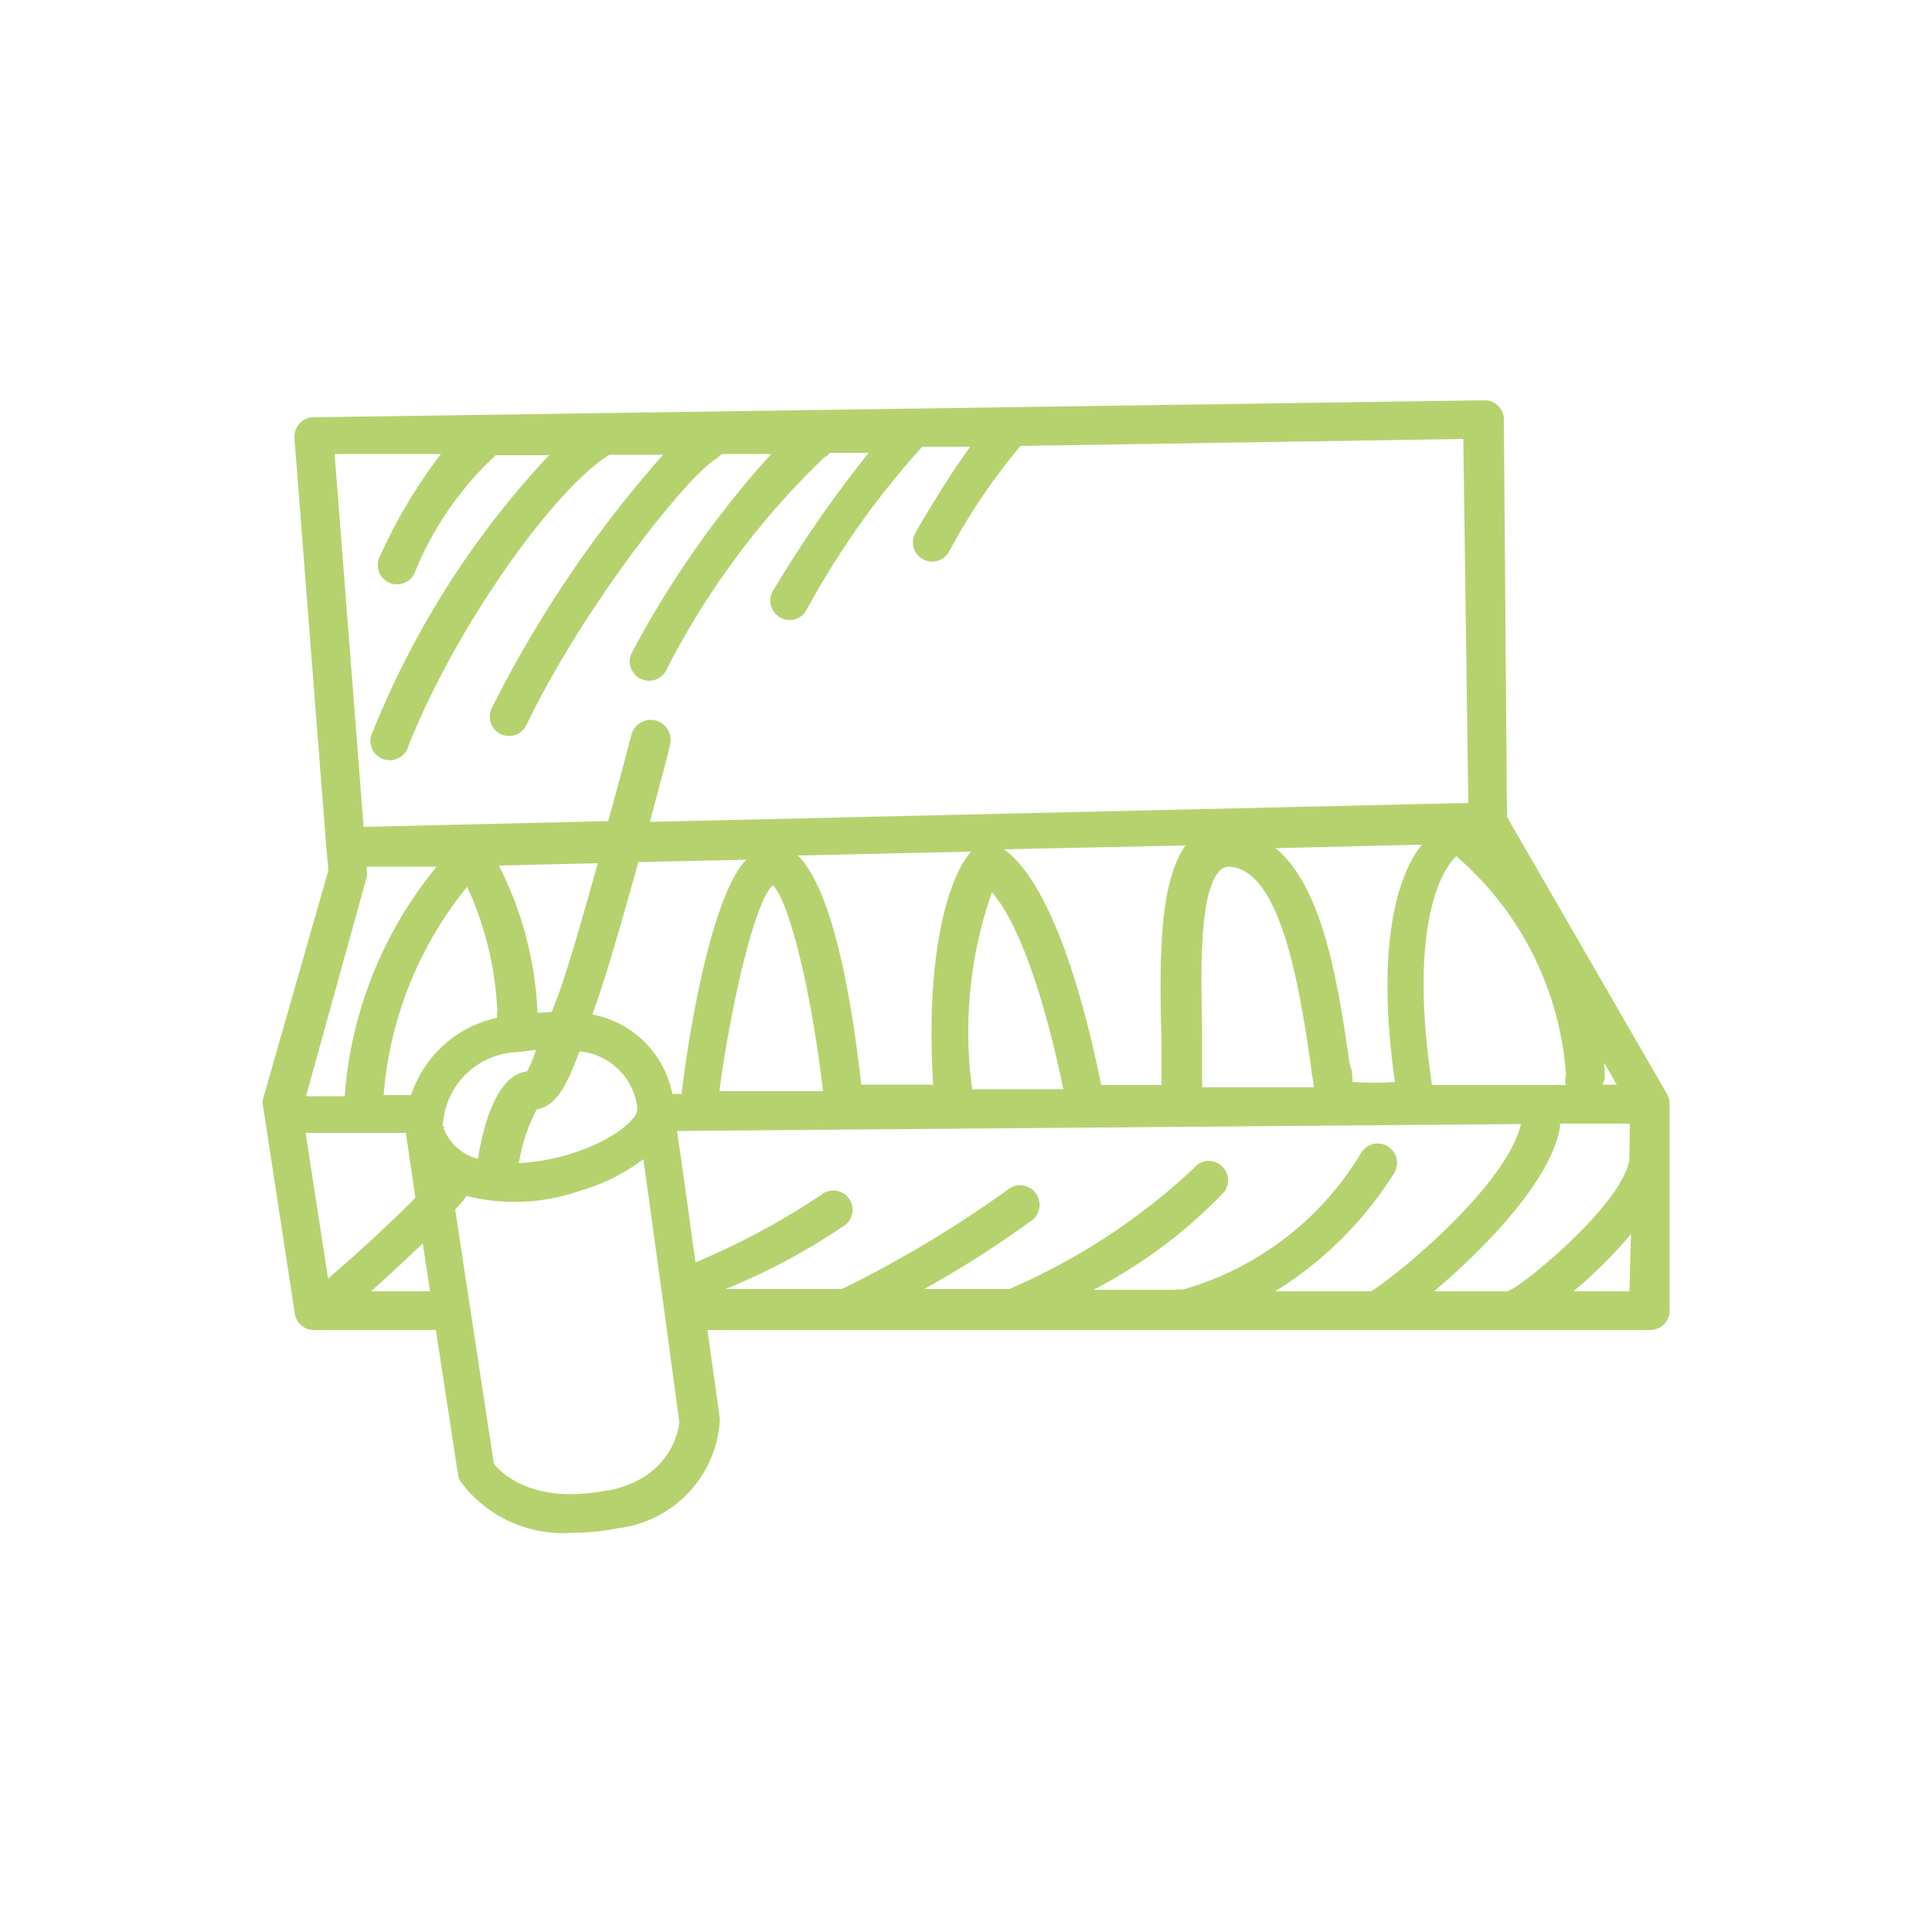 <svg class="dice_56_icon dice_icon" xmlns="http://www.w3.org/2000/svg" viewBox="0 0 50 50"><path fill="#B6D26F" d="M43.14,28.31,39,21.14s0,0,0,0l-.08-10.28a.49.49,0,0,0-.15-.36.5.5,0,0,0-.36-.14L8.11,10.8a.5.5,0,0,0-.36.16.53.53,0,0,0-.13.38L8.45,22v0l.05.52L6.81,28.43a.5.5,0,0,0,0,.21L7.63,34a.5.5,0,0,0,.49.42h3.16l.57,3.72a.6.6,0,0,0,.06.19,3.3,3.3,0,0,0,2.89,1.34A6.16,6.16,0,0,0,16,39.55a3,3,0,0,0,2.63-2.78c0-.11-.15-1.09-.32-2.35H42.71a.5.5,0,0,0,.5-.5V28.55A.61.61,0,0,0,43.14,28.31Zm-1.62-.8.32.56h-.37a.46.46,0,0,0,.06-.23C41.53,27.74,41.52,27.62,41.52,27.51Zm-1,.34a.59.59,0,0,0,0,.23l-3.46,0c-.61-4.05.22-5.55.63-5.92A8.22,8.22,0,0,1,40.53,27.85ZM11.41,11.75a13.42,13.42,0,0,0-1.56,2.61.5.5,0,1,0,.9.42,8.5,8.5,0,0,1,2.08-3h0l1.38,0a23,23,0,0,0-4.56,7.15.5.5,0,1,0,.92.37c1.3-3.25,3.86-6.72,5.2-7.53l0,0,1.39,0a30.52,30.52,0,0,0-4.42,6.53.5.5,0,1,0,.9.43c1.48-3.06,4.16-6.43,4.9-6.86l.14-.12,1.28,0a25.21,25.21,0,0,0-3.59,5.11.5.5,0,1,0,.89.45,20.52,20.52,0,0,1,4.07-5.47.44.44,0,0,0,.15-.12h1A31.67,31.67,0,0,0,20,15.3a.5.5,0,0,0,.19.68.49.49,0,0,0,.68-.19,21.7,21.7,0,0,1,3-4.23l1.24,0c-.68.93-1.41,2.21-1.42,2.23a.5.5,0,0,0,.19.68.5.5,0,0,0,.68-.19,16.07,16.07,0,0,1,1.85-2.74l11.46-.18L38,20.78l-21.18.49c.28-1.06.5-1.87.52-2a.5.5,0,1,0-1-.25s-.26,1-.6,2.23l-6.33.15-.75-9.65ZM36.1,28A7.23,7.23,0,0,1,35,28c0-.15,0-.3-.07-.46-.29-2-.67-4.57-1.92-5.59l3.79-.09C36.27,22.5,35.56,24.21,36.1,28ZM34,28.14l-2.89,0c0-.28,0-.66,0-1.18,0-1.34-.15-3.83.47-4.44a.33.33,0,0,1,.23-.09h0c1.37.07,1.84,3.27,2.12,5.18C33.94,27.81,34,28,34,28.14ZM30.06,27c0,.37,0,.8,0,1.08l-1.56,0c-.89-4.35-1.93-5.69-2.52-6.1l4.7-.1C30,22.85,30,24.78,30.06,27Zm-5.91,1.07c-.74,0-1.44,0-1.86,0-.27-2.4-.76-5.05-1.64-5.93l4.48-.1C24.61,22.63,23.93,24.46,24.15,28.09ZM15,27.21a1.66,1.66,0,0,1,1.49,1.43h0v.08c0,.23-.57.78-1.72,1.14a5.25,5.25,0,0,1-1.34.24,4.45,4.45,0,0,1,.46-1.39C14.45,28.61,14.69,28,15,27.21Zm-1.09-1a9.2,9.2,0,0,0-1-3.81l2.56-.06c-.4,1.45-.84,2.95-1.06,3.51-.05.12-.09.23-.13.34Zm1.43.08,0-.07c.25-.64.75-2.35,1.18-3.91l2.79-.06c-.95,1-1.53,4.82-1.67,6.06h-.24A2.6,2.6,0,0,0,15.3,26.25ZM20,22.91c.43.41,1,2.77,1.3,5.33l-2.68,0C18.76,27,19.42,23.45,20,22.91Zm5.67.18c.39.44,1.14,1.7,1.85,5.1l-2.36,0A11,11,0,0,1,25.67,23.09ZM9.49,22.7a.55.55,0,0,0,0-.18v-.09l1.81,0a10.56,10.56,0,0,0-2.38,5.94h-1ZM7.91,29.32l2.6,0v.05L10.75,31c-.66.67-1.66,1.58-2.26,2.09Zm1.69,4.1c.43-.38.91-.83,1.34-1.24l.19,1.24Zm1-5.08H9.93a9.72,9.72,0,0,1,2.16-5.39,8.57,8.57,0,0,1,.78,3.23.32.32,0,0,0,0,.16A3,3,0,0,0,10.64,28.34Zm.86.82a2,2,0,0,1,1.91-1.93l.5-.06a3.12,3.12,0,0,1-.23.56c-.85.08-1.18,1.66-1.27,2.26a1.29,1.29,0,0,1-.89-.79A.05.05,0,0,0,11.5,29.16Zm4.26,9.41c-1.92.38-2.74-.44-2.94-.69l-1-6.58.21-.23.08-.12A5.1,5.1,0,0,0,15,30.82,5,5,0,0,0,16.65,30c.34,2.42.93,6.8.93,6.8S17.5,38.22,15.76,38.57Zm19.72-5.15H33a9.59,9.59,0,0,0,3.08-3.06.5.5,0,0,0-.85-.53,7.89,7.89,0,0,1-4.64,3.55.45.45,0,0,0-.2,0H28.3a12.86,12.86,0,0,0,3.37-2.52.5.5,0,0,0-.07-.7.49.49,0,0,0-.7.07,16.59,16.59,0,0,1-4.78,3.13l-.06,0H23.92a27.21,27.21,0,0,0,2.8-1.79.5.5,0,0,0-.64-.78,30,30,0,0,1-4.19,2.52l-.11.05h-3a16.47,16.47,0,0,0,3.11-1.67.5.5,0,0,0-.65-.76A19.1,19.1,0,0,1,18,32.67c-.18-1.27-.35-2.56-.48-3.4l21.84-.18C39,30.67,36.17,33,35.48,33.42Zm6.73,0H40.72a12.22,12.22,0,0,0,1.49-1.48Zm0-3.5a.29.29,0,0,0,0,.09c-.19,1.15-2.64,3.16-3.06,3.36l-.1.05h-1.9c1.27-1.07,3-2.82,3.26-4.23a.41.41,0,0,0,0-.11h1.81Z"/></svg>